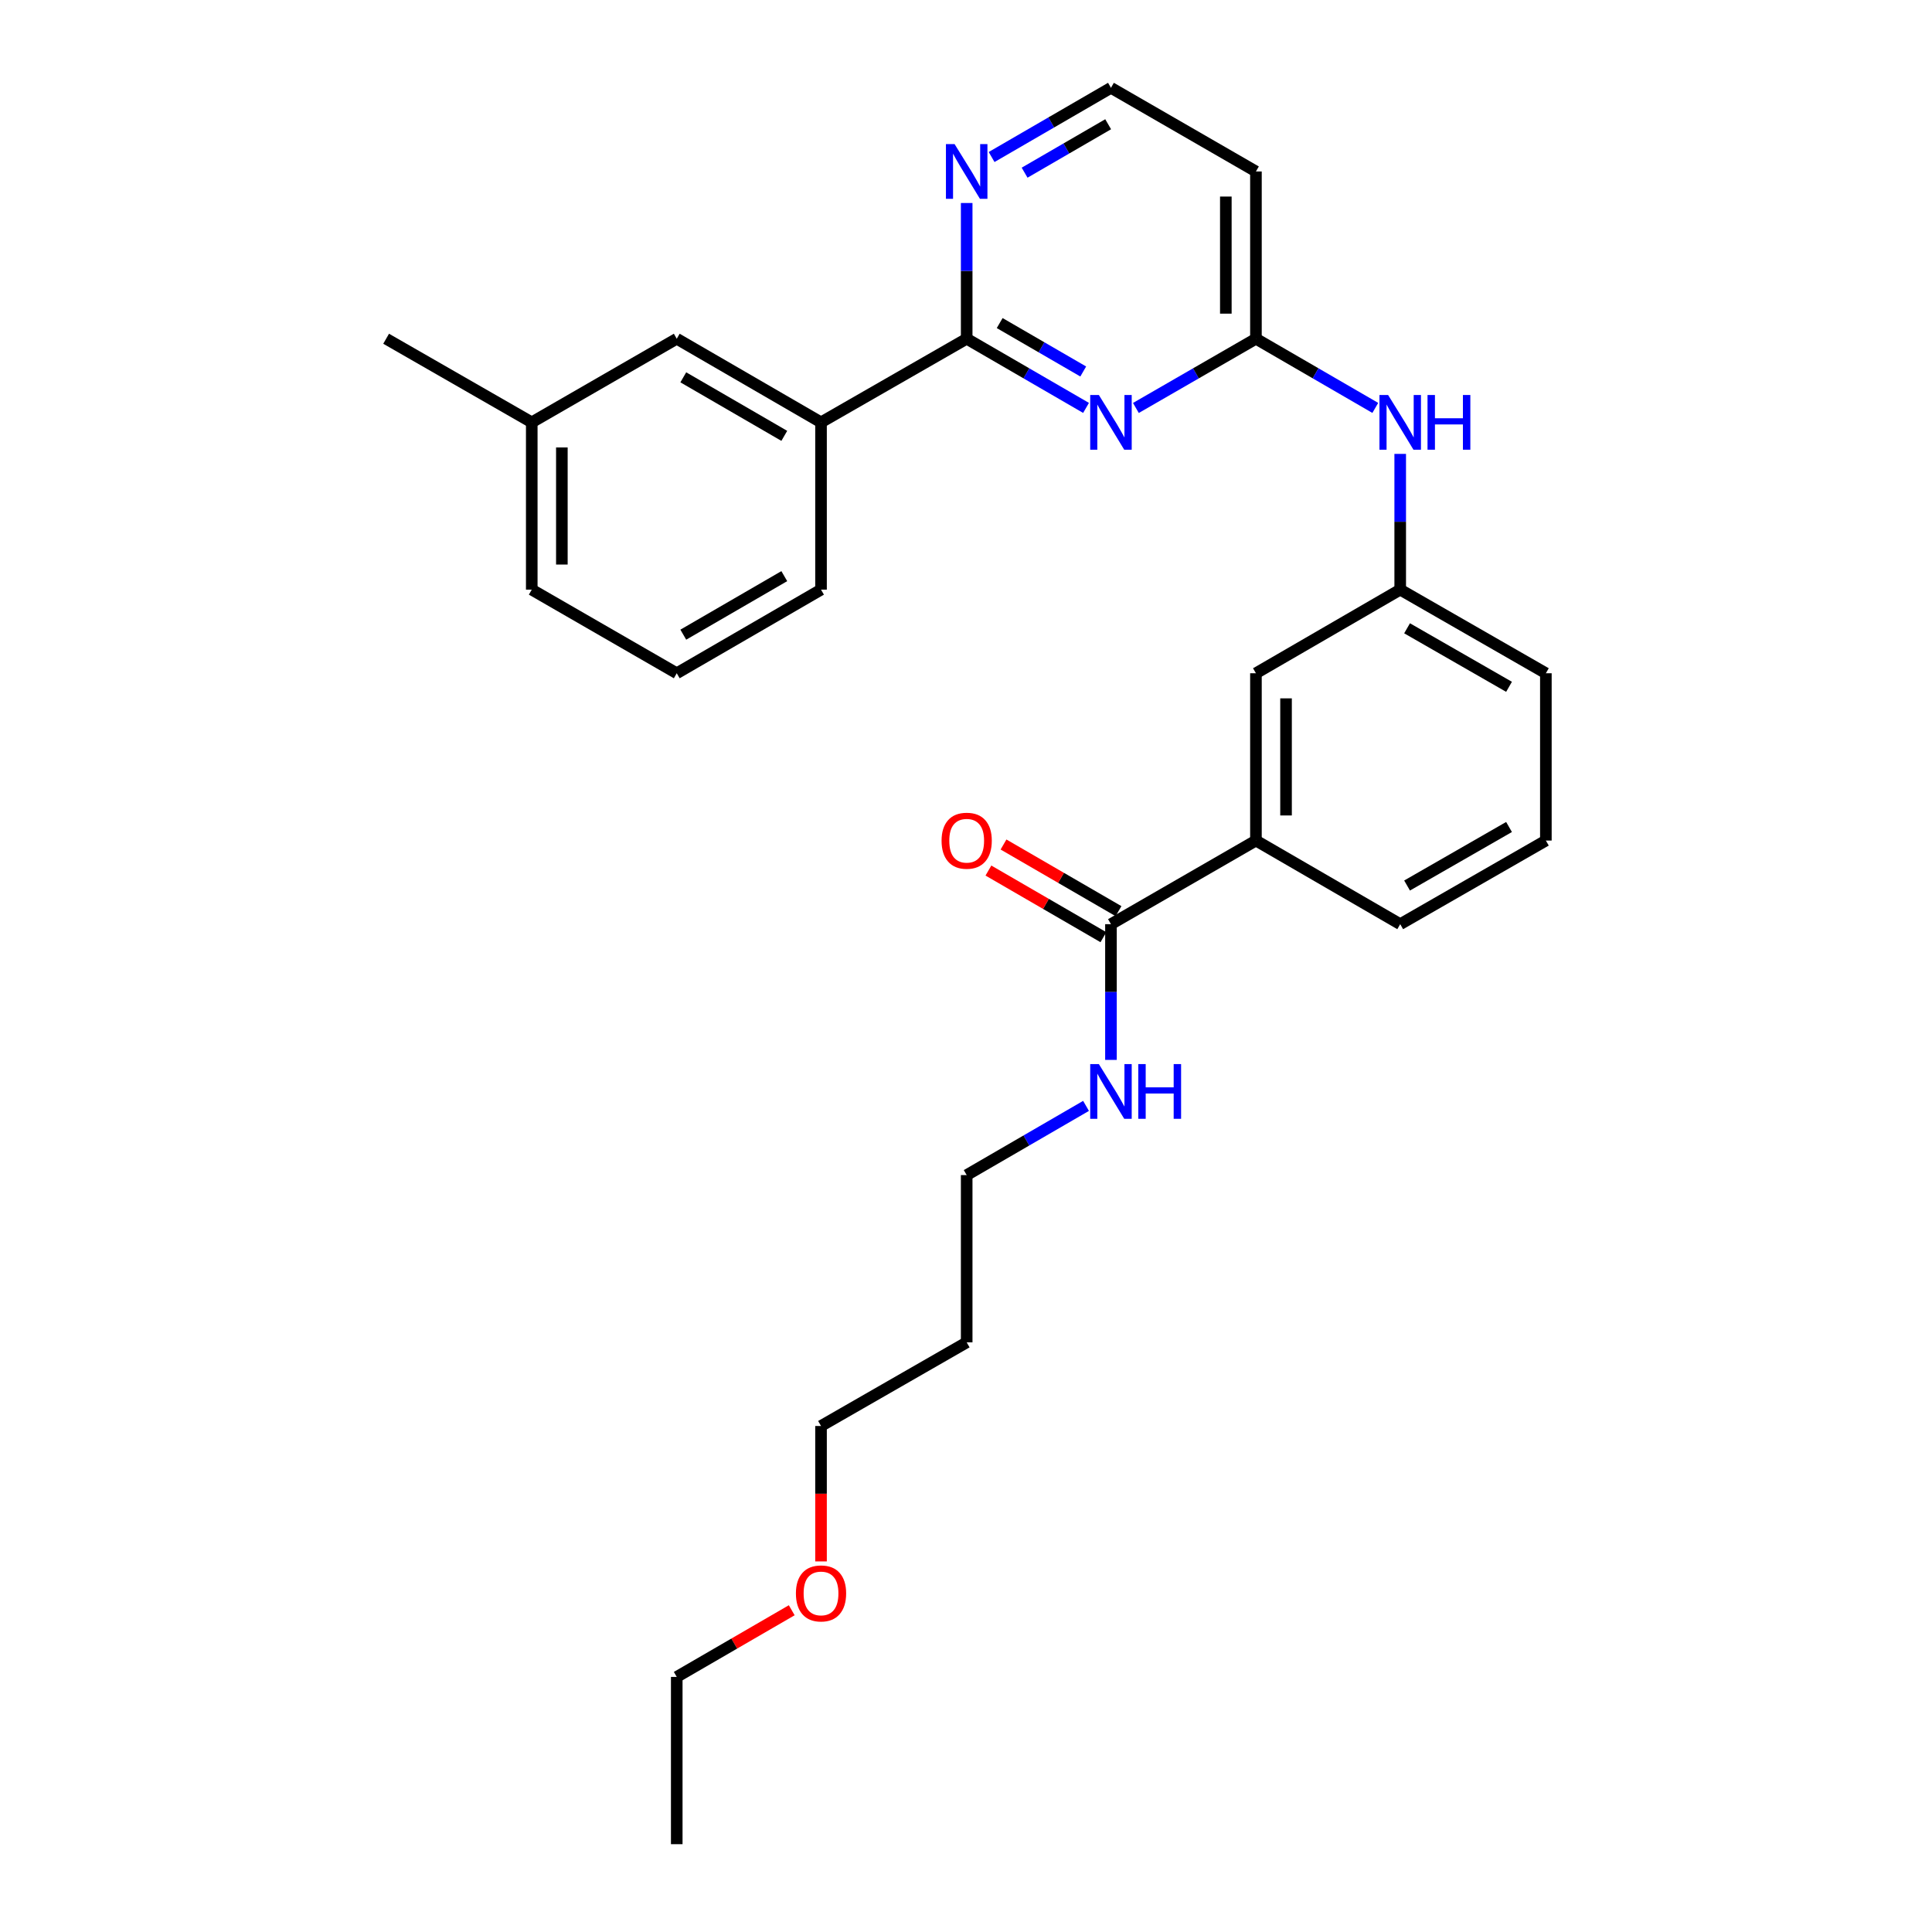 <?xml version='1.0' encoding='iso-8859-1'?>
<svg version='1.1' baseProfile='full'
              xmlns='http://www.w3.org/2000/svg'
                      xmlns:rdkit='http://www.rdkit.org/xml'
                      xmlns:xlink='http://www.w3.org/1999/xlink'
                  xml:space='preserve'
width='1000px' height='1000px' viewBox='0 0 1000 1000'>
<!-- END OF HEADER -->
<rect style='opacity:1.0;fill:#FFFFFF;stroke:none' width='1000' height='1000' x='0' y='0'> </rect>
<path class='bond-0' d='M 562.133,211.135 L 531.244,193.232' style='fill:none;fill-rule:evenodd;stroke:#0000FF;stroke-width:6px;stroke-linecap:butt;stroke-linejoin:miter;stroke-opacity:1' />
<path class='bond-0' d='M 531.244,193.232 L 500.355,175.33' style='fill:none;fill-rule:evenodd;stroke:#000000;stroke-width:6px;stroke-linecap:butt;stroke-linejoin:miter;stroke-opacity:1' />
<path class='bond-0' d='M 560.679,192.283 L 539.057,179.752' style='fill:none;fill-rule:evenodd;stroke:#0000FF;stroke-width:6px;stroke-linecap:butt;stroke-linejoin:miter;stroke-opacity:1' />
<path class='bond-0' d='M 539.057,179.752 L 517.434,167.22' style='fill:none;fill-rule:evenodd;stroke:#000000;stroke-width:6px;stroke-linecap:butt;stroke-linejoin:miter;stroke-opacity:1' />
<path class='bond-1' d='M 587.936,211.166 L 619.003,193.248' style='fill:none;fill-rule:evenodd;stroke:#0000FF;stroke-width:6px;stroke-linecap:butt;stroke-linejoin:miter;stroke-opacity:1' />
<path class='bond-1' d='M 619.003,193.248 L 650.07,175.33' style='fill:none;fill-rule:evenodd;stroke:#000000;stroke-width:6px;stroke-linecap:butt;stroke-linejoin:miter;stroke-opacity:1' />
<path class='bond-3' d='M 500.355,175.33 L 424.961,218.61' style='fill:none;fill-rule:evenodd;stroke:#000000;stroke-width:6px;stroke-linecap:butt;stroke-linejoin:miter;stroke-opacity:1' />
<path class='bond-4' d='M 500.355,175.33 L 500.355,140.203' style='fill:none;fill-rule:evenodd;stroke:#000000;stroke-width:6px;stroke-linecap:butt;stroke-linejoin:miter;stroke-opacity:1' />
<path class='bond-4' d='M 500.355,140.203 L 500.355,105.076' style='fill:none;fill-rule:evenodd;stroke:#0000FF;stroke-width:6px;stroke-linecap:butt;stroke-linejoin:miter;stroke-opacity:1' />
<path class='bond-6' d='M 650.07,175.33 L 680.958,193.232' style='fill:none;fill-rule:evenodd;stroke:#000000;stroke-width:6px;stroke-linecap:butt;stroke-linejoin:miter;stroke-opacity:1' />
<path class='bond-6' d='M 680.958,193.232 L 711.847,211.135' style='fill:none;fill-rule:evenodd;stroke:#0000FF;stroke-width:6px;stroke-linecap:butt;stroke-linejoin:miter;stroke-opacity:1' />
<path class='bond-7' d='M 650.07,175.33 L 650.07,88.752' style='fill:none;fill-rule:evenodd;stroke:#000000;stroke-width:6px;stroke-linecap:butt;stroke-linejoin:miter;stroke-opacity:1' />
<path class='bond-7' d='M 634.489,162.343 L 634.489,101.739' style='fill:none;fill-rule:evenodd;stroke:#000000;stroke-width:6px;stroke-linecap:butt;stroke-linejoin:miter;stroke-opacity:1' />
<path class='bond-2' d='M 575.03,478.351 L 650.07,435.071' style='fill:none;fill-rule:evenodd;stroke:#000000;stroke-width:6px;stroke-linecap:butt;stroke-linejoin:miter;stroke-opacity:1' />
<path class='bond-11' d='M 578.937,471.611 L 549.178,454.364' style='fill:none;fill-rule:evenodd;stroke:#000000;stroke-width:6px;stroke-linecap:butt;stroke-linejoin:miter;stroke-opacity:1' />
<path class='bond-11' d='M 549.178,454.364 L 519.419,437.116' style='fill:none;fill-rule:evenodd;stroke:#FF0000;stroke-width:6px;stroke-linecap:butt;stroke-linejoin:miter;stroke-opacity:1' />
<path class='bond-11' d='M 571.124,485.091 L 541.365,467.844' style='fill:none;fill-rule:evenodd;stroke:#000000;stroke-width:6px;stroke-linecap:butt;stroke-linejoin:miter;stroke-opacity:1' />
<path class='bond-11' d='M 541.365,467.844 L 511.606,450.596' style='fill:none;fill-rule:evenodd;stroke:#FF0000;stroke-width:6px;stroke-linecap:butt;stroke-linejoin:miter;stroke-opacity:1' />
<path class='bond-12' d='M 575.03,478.351 L 575.03,513.478' style='fill:none;fill-rule:evenodd;stroke:#000000;stroke-width:6px;stroke-linecap:butt;stroke-linejoin:miter;stroke-opacity:1' />
<path class='bond-12' d='M 575.03,513.478 L 575.03,548.604' style='fill:none;fill-rule:evenodd;stroke:#0000FF;stroke-width:6px;stroke-linecap:butt;stroke-linejoin:miter;stroke-opacity:1' />
<path class='bond-10' d='M 424.961,218.61 L 350.285,175.33' style='fill:none;fill-rule:evenodd;stroke:#000000;stroke-width:6px;stroke-linecap:butt;stroke-linejoin:miter;stroke-opacity:1' />
<path class='bond-10' d='M 405.947,225.598 L 353.674,195.302' style='fill:none;fill-rule:evenodd;stroke:#000000;stroke-width:6px;stroke-linecap:butt;stroke-linejoin:miter;stroke-opacity:1' />
<path class='bond-16' d='M 424.961,218.61 L 424.961,305.196' style='fill:none;fill-rule:evenodd;stroke:#000000;stroke-width:6px;stroke-linecap:butt;stroke-linejoin:miter;stroke-opacity:1' />
<path class='bond-28' d='M 513.253,81.274 L 544.142,63.364' style='fill:none;fill-rule:evenodd;stroke:#0000FF;stroke-width:6px;stroke-linecap:butt;stroke-linejoin:miter;stroke-opacity:1' />
<path class='bond-28' d='M 544.142,63.364 L 575.03,45.455' style='fill:none;fill-rule:evenodd;stroke:#000000;stroke-width:6px;stroke-linecap:butt;stroke-linejoin:miter;stroke-opacity:1' />
<path class='bond-28' d='M 530.335,89.38 L 551.957,76.843' style='fill:none;fill-rule:evenodd;stroke:#0000FF;stroke-width:6px;stroke-linecap:butt;stroke-linejoin:miter;stroke-opacity:1' />
<path class='bond-28' d='M 551.957,76.843 L 573.579,64.306' style='fill:none;fill-rule:evenodd;stroke:#000000;stroke-width:6px;stroke-linecap:butt;stroke-linejoin:miter;stroke-opacity:1' />
<path class='bond-5' d='M 650.07,435.071 L 650.07,348.476' style='fill:none;fill-rule:evenodd;stroke:#000000;stroke-width:6px;stroke-linecap:butt;stroke-linejoin:miter;stroke-opacity:1' />
<path class='bond-5' d='M 665.65,422.082 L 665.65,361.465' style='fill:none;fill-rule:evenodd;stroke:#000000;stroke-width:6px;stroke-linecap:butt;stroke-linejoin:miter;stroke-opacity:1' />
<path class='bond-30' d='M 650.07,435.071 L 724.745,478.351' style='fill:none;fill-rule:evenodd;stroke:#000000;stroke-width:6px;stroke-linecap:butt;stroke-linejoin:miter;stroke-opacity:1' />
<path class='bond-9' d='M 724.745,234.934 L 724.745,270.065' style='fill:none;fill-rule:evenodd;stroke:#0000FF;stroke-width:6px;stroke-linecap:butt;stroke-linejoin:miter;stroke-opacity:1' />
<path class='bond-9' d='M 724.745,270.065 L 724.745,305.196' style='fill:none;fill-rule:evenodd;stroke:#000000;stroke-width:6px;stroke-linecap:butt;stroke-linejoin:miter;stroke-opacity:1' />
<path class='bond-13' d='M 650.07,88.752 L 575.03,45.455' style='fill:none;fill-rule:evenodd;stroke:#000000;stroke-width:6px;stroke-linecap:butt;stroke-linejoin:miter;stroke-opacity:1' />
<path class='bond-8' d='M 650.07,348.476 L 724.745,305.196' style='fill:none;fill-rule:evenodd;stroke:#000000;stroke-width:6px;stroke-linecap:butt;stroke-linejoin:miter;stroke-opacity:1' />
<path class='bond-22' d='M 724.745,305.196 L 800.139,348.476' style='fill:none;fill-rule:evenodd;stroke:#000000;stroke-width:6px;stroke-linecap:butt;stroke-linejoin:miter;stroke-opacity:1' />
<path class='bond-22' d='M 728.297,325.201 L 781.073,355.497' style='fill:none;fill-rule:evenodd;stroke:#000000;stroke-width:6px;stroke-linecap:butt;stroke-linejoin:miter;stroke-opacity:1' />
<path class='bond-14' d='M 350.285,175.33 L 275.238,218.61' style='fill:none;fill-rule:evenodd;stroke:#000000;stroke-width:6px;stroke-linecap:butt;stroke-linejoin:miter;stroke-opacity:1' />
<path class='bond-21' d='M 562.132,572.407 L 531.244,590.317' style='fill:none;fill-rule:evenodd;stroke:#0000FF;stroke-width:6px;stroke-linecap:butt;stroke-linejoin:miter;stroke-opacity:1' />
<path class='bond-21' d='M 531.244,590.317 L 500.355,608.226' style='fill:none;fill-rule:evenodd;stroke:#000000;stroke-width:6px;stroke-linecap:butt;stroke-linejoin:miter;stroke-opacity:1' />
<path class='bond-25' d='M 275.238,218.61 L 199.861,175.33' style='fill:none;fill-rule:evenodd;stroke:#000000;stroke-width:6px;stroke-linecap:butt;stroke-linejoin:miter;stroke-opacity:1' />
<path class='bond-29' d='M 275.238,218.61 L 275.238,305.196' style='fill:none;fill-rule:evenodd;stroke:#000000;stroke-width:6px;stroke-linecap:butt;stroke-linejoin:miter;stroke-opacity:1' />
<path class='bond-29' d='M 290.818,231.598 L 290.818,292.208' style='fill:none;fill-rule:evenodd;stroke:#000000;stroke-width:6px;stroke-linecap:butt;stroke-linejoin:miter;stroke-opacity:1' />
<path class='bond-15' d='M 500.355,694.804 L 500.355,608.226' style='fill:none;fill-rule:evenodd;stroke:#000000;stroke-width:6px;stroke-linecap:butt;stroke-linejoin:miter;stroke-opacity:1' />
<path class='bond-23' d='M 500.355,694.804 L 424.961,738.093' style='fill:none;fill-rule:evenodd;stroke:#000000;stroke-width:6px;stroke-linecap:butt;stroke-linejoin:miter;stroke-opacity:1' />
<path class='bond-19' d='M 424.961,305.196 L 350.285,348.476' style='fill:none;fill-rule:evenodd;stroke:#000000;stroke-width:6px;stroke-linecap:butt;stroke-linejoin:miter;stroke-opacity:1' />
<path class='bond-19' d='M 405.947,298.208 L 353.674,328.504' style='fill:none;fill-rule:evenodd;stroke:#000000;stroke-width:6px;stroke-linecap:butt;stroke-linejoin:miter;stroke-opacity:1' />
<path class='bond-17' d='M 724.745,478.351 L 800.139,435.071' style='fill:none;fill-rule:evenodd;stroke:#000000;stroke-width:6px;stroke-linecap:butt;stroke-linejoin:miter;stroke-opacity:1' />
<path class='bond-17' d='M 728.297,458.347 L 781.073,428.05' style='fill:none;fill-rule:evenodd;stroke:#000000;stroke-width:6px;stroke-linecap:butt;stroke-linejoin:miter;stroke-opacity:1' />
<path class='bond-18' d='M 800.139,435.071 L 800.139,348.476' style='fill:none;fill-rule:evenodd;stroke:#000000;stroke-width:6px;stroke-linecap:butt;stroke-linejoin:miter;stroke-opacity:1' />
<path class='bond-24' d='M 350.285,348.476 L 275.238,305.196' style='fill:none;fill-rule:evenodd;stroke:#000000;stroke-width:6px;stroke-linecap:butt;stroke-linejoin:miter;stroke-opacity:1' />
<path class='bond-20' d='M 424.961,808.186 L 424.961,773.139' style='fill:none;fill-rule:evenodd;stroke:#FF0000;stroke-width:6px;stroke-linecap:butt;stroke-linejoin:miter;stroke-opacity:1' />
<path class='bond-20' d='M 424.961,773.139 L 424.961,738.093' style='fill:none;fill-rule:evenodd;stroke:#000000;stroke-width:6px;stroke-linecap:butt;stroke-linejoin:miter;stroke-opacity:1' />
<path class='bond-26' d='M 409.803,833.459 L 380.044,850.713' style='fill:none;fill-rule:evenodd;stroke:#FF0000;stroke-width:6px;stroke-linecap:butt;stroke-linejoin:miter;stroke-opacity:1' />
<path class='bond-26' d='M 380.044,850.713 L 350.285,867.968' style='fill:none;fill-rule:evenodd;stroke:#000000;stroke-width:6px;stroke-linecap:butt;stroke-linejoin:miter;stroke-opacity:1' />
<path class='bond-27' d='M 350.285,867.968 L 350.285,954.545' style='fill:none;fill-rule:evenodd;stroke:#000000;stroke-width:6px;stroke-linecap:butt;stroke-linejoin:miter;stroke-opacity:1' />
<path  class='atom-0' d='M 568.77 204.45
L 578.05 219.45
Q 578.97 220.93, 580.45 223.61
Q 581.93 226.29, 582.01 226.45
L 582.01 204.45
L 585.77 204.45
L 585.77 232.77
L 581.89 232.77
L 571.93 216.37
Q 570.77 214.45, 569.53 212.25
Q 568.33 210.05, 567.97 209.37
L 567.97 232.77
L 564.29 232.77
L 564.29 204.45
L 568.77 204.45
' fill='#0000FF'/>
<path  class='atom-5' d='M 494.095 74.592
L 503.375 89.592
Q 504.295 91.072, 505.775 93.752
Q 507.255 96.432, 507.335 96.592
L 507.335 74.592
L 511.095 74.592
L 511.095 102.912
L 507.215 102.912
L 497.255 86.512
Q 496.095 84.592, 494.855 82.392
Q 493.655 80.192, 493.295 79.512
L 493.295 102.912
L 489.615 102.912
L 489.615 74.592
L 494.095 74.592
' fill='#0000FF'/>
<path  class='atom-7' d='M 718.485 204.45
L 727.765 219.45
Q 728.685 220.93, 730.165 223.61
Q 731.645 226.29, 731.725 226.45
L 731.725 204.45
L 735.485 204.45
L 735.485 232.77
L 731.605 232.77
L 721.645 216.37
Q 720.485 214.45, 719.245 212.25
Q 718.045 210.05, 717.685 209.37
L 717.685 232.77
L 714.005 232.77
L 714.005 204.45
L 718.485 204.45
' fill='#0000FF'/>
<path  class='atom-7' d='M 738.885 204.45
L 742.725 204.45
L 742.725 216.49
L 757.205 216.49
L 757.205 204.45
L 761.045 204.45
L 761.045 232.77
L 757.205 232.77
L 757.205 219.69
L 742.725 219.69
L 742.725 232.77
L 738.885 232.77
L 738.885 204.45
' fill='#0000FF'/>
<path  class='atom-12' d='M 487.355 435.151
Q 487.355 428.351, 490.715 424.551
Q 494.075 420.751, 500.355 420.751
Q 506.635 420.751, 509.995 424.551
Q 513.355 428.351, 513.355 435.151
Q 513.355 442.031, 509.955 445.951
Q 506.555 449.831, 500.355 449.831
Q 494.115 449.831, 490.715 445.951
Q 487.355 442.071, 487.355 435.151
M 500.355 446.631
Q 504.675 446.631, 506.995 443.751
Q 509.355 440.831, 509.355 435.151
Q 509.355 429.591, 506.995 426.791
Q 504.675 423.951, 500.355 423.951
Q 496.035 423.951, 493.675 426.751
Q 491.355 429.551, 491.355 435.151
Q 491.355 440.871, 493.675 443.751
Q 496.035 446.631, 500.355 446.631
' fill='#FF0000'/>
<path  class='atom-13' d='M 568.77 550.769
L 578.05 565.769
Q 578.97 567.249, 580.45 569.929
Q 581.93 572.609, 582.01 572.769
L 582.01 550.769
L 585.77 550.769
L 585.77 579.089
L 581.89 579.089
L 571.93 562.689
Q 570.77 560.769, 569.53 558.569
Q 568.33 556.369, 567.97 555.689
L 567.97 579.089
L 564.29 579.089
L 564.29 550.769
L 568.77 550.769
' fill='#0000FF'/>
<path  class='atom-13' d='M 589.17 550.769
L 593.01 550.769
L 593.01 562.809
L 607.49 562.809
L 607.49 550.769
L 611.33 550.769
L 611.33 579.089
L 607.49 579.089
L 607.49 566.009
L 593.01 566.009
L 593.01 579.089
L 589.17 579.089
L 589.17 550.769
' fill='#0000FF'/>
<path  class='atom-21' d='M 411.961 824.75
Q 411.961 817.95, 415.321 814.15
Q 418.681 810.35, 424.961 810.35
Q 431.241 810.35, 434.601 814.15
Q 437.961 817.95, 437.961 824.75
Q 437.961 831.63, 434.561 835.55
Q 431.161 839.43, 424.961 839.43
Q 418.721 839.43, 415.321 835.55
Q 411.961 831.67, 411.961 824.75
M 424.961 836.23
Q 429.281 836.23, 431.601 833.35
Q 433.961 830.43, 433.961 824.75
Q 433.961 819.19, 431.601 816.39
Q 429.281 813.55, 424.961 813.55
Q 420.641 813.55, 418.281 816.35
Q 415.961 819.15, 415.961 824.75
Q 415.961 830.47, 418.281 833.35
Q 420.641 836.23, 424.961 836.23
' fill='#FF0000'/>
</svg>
